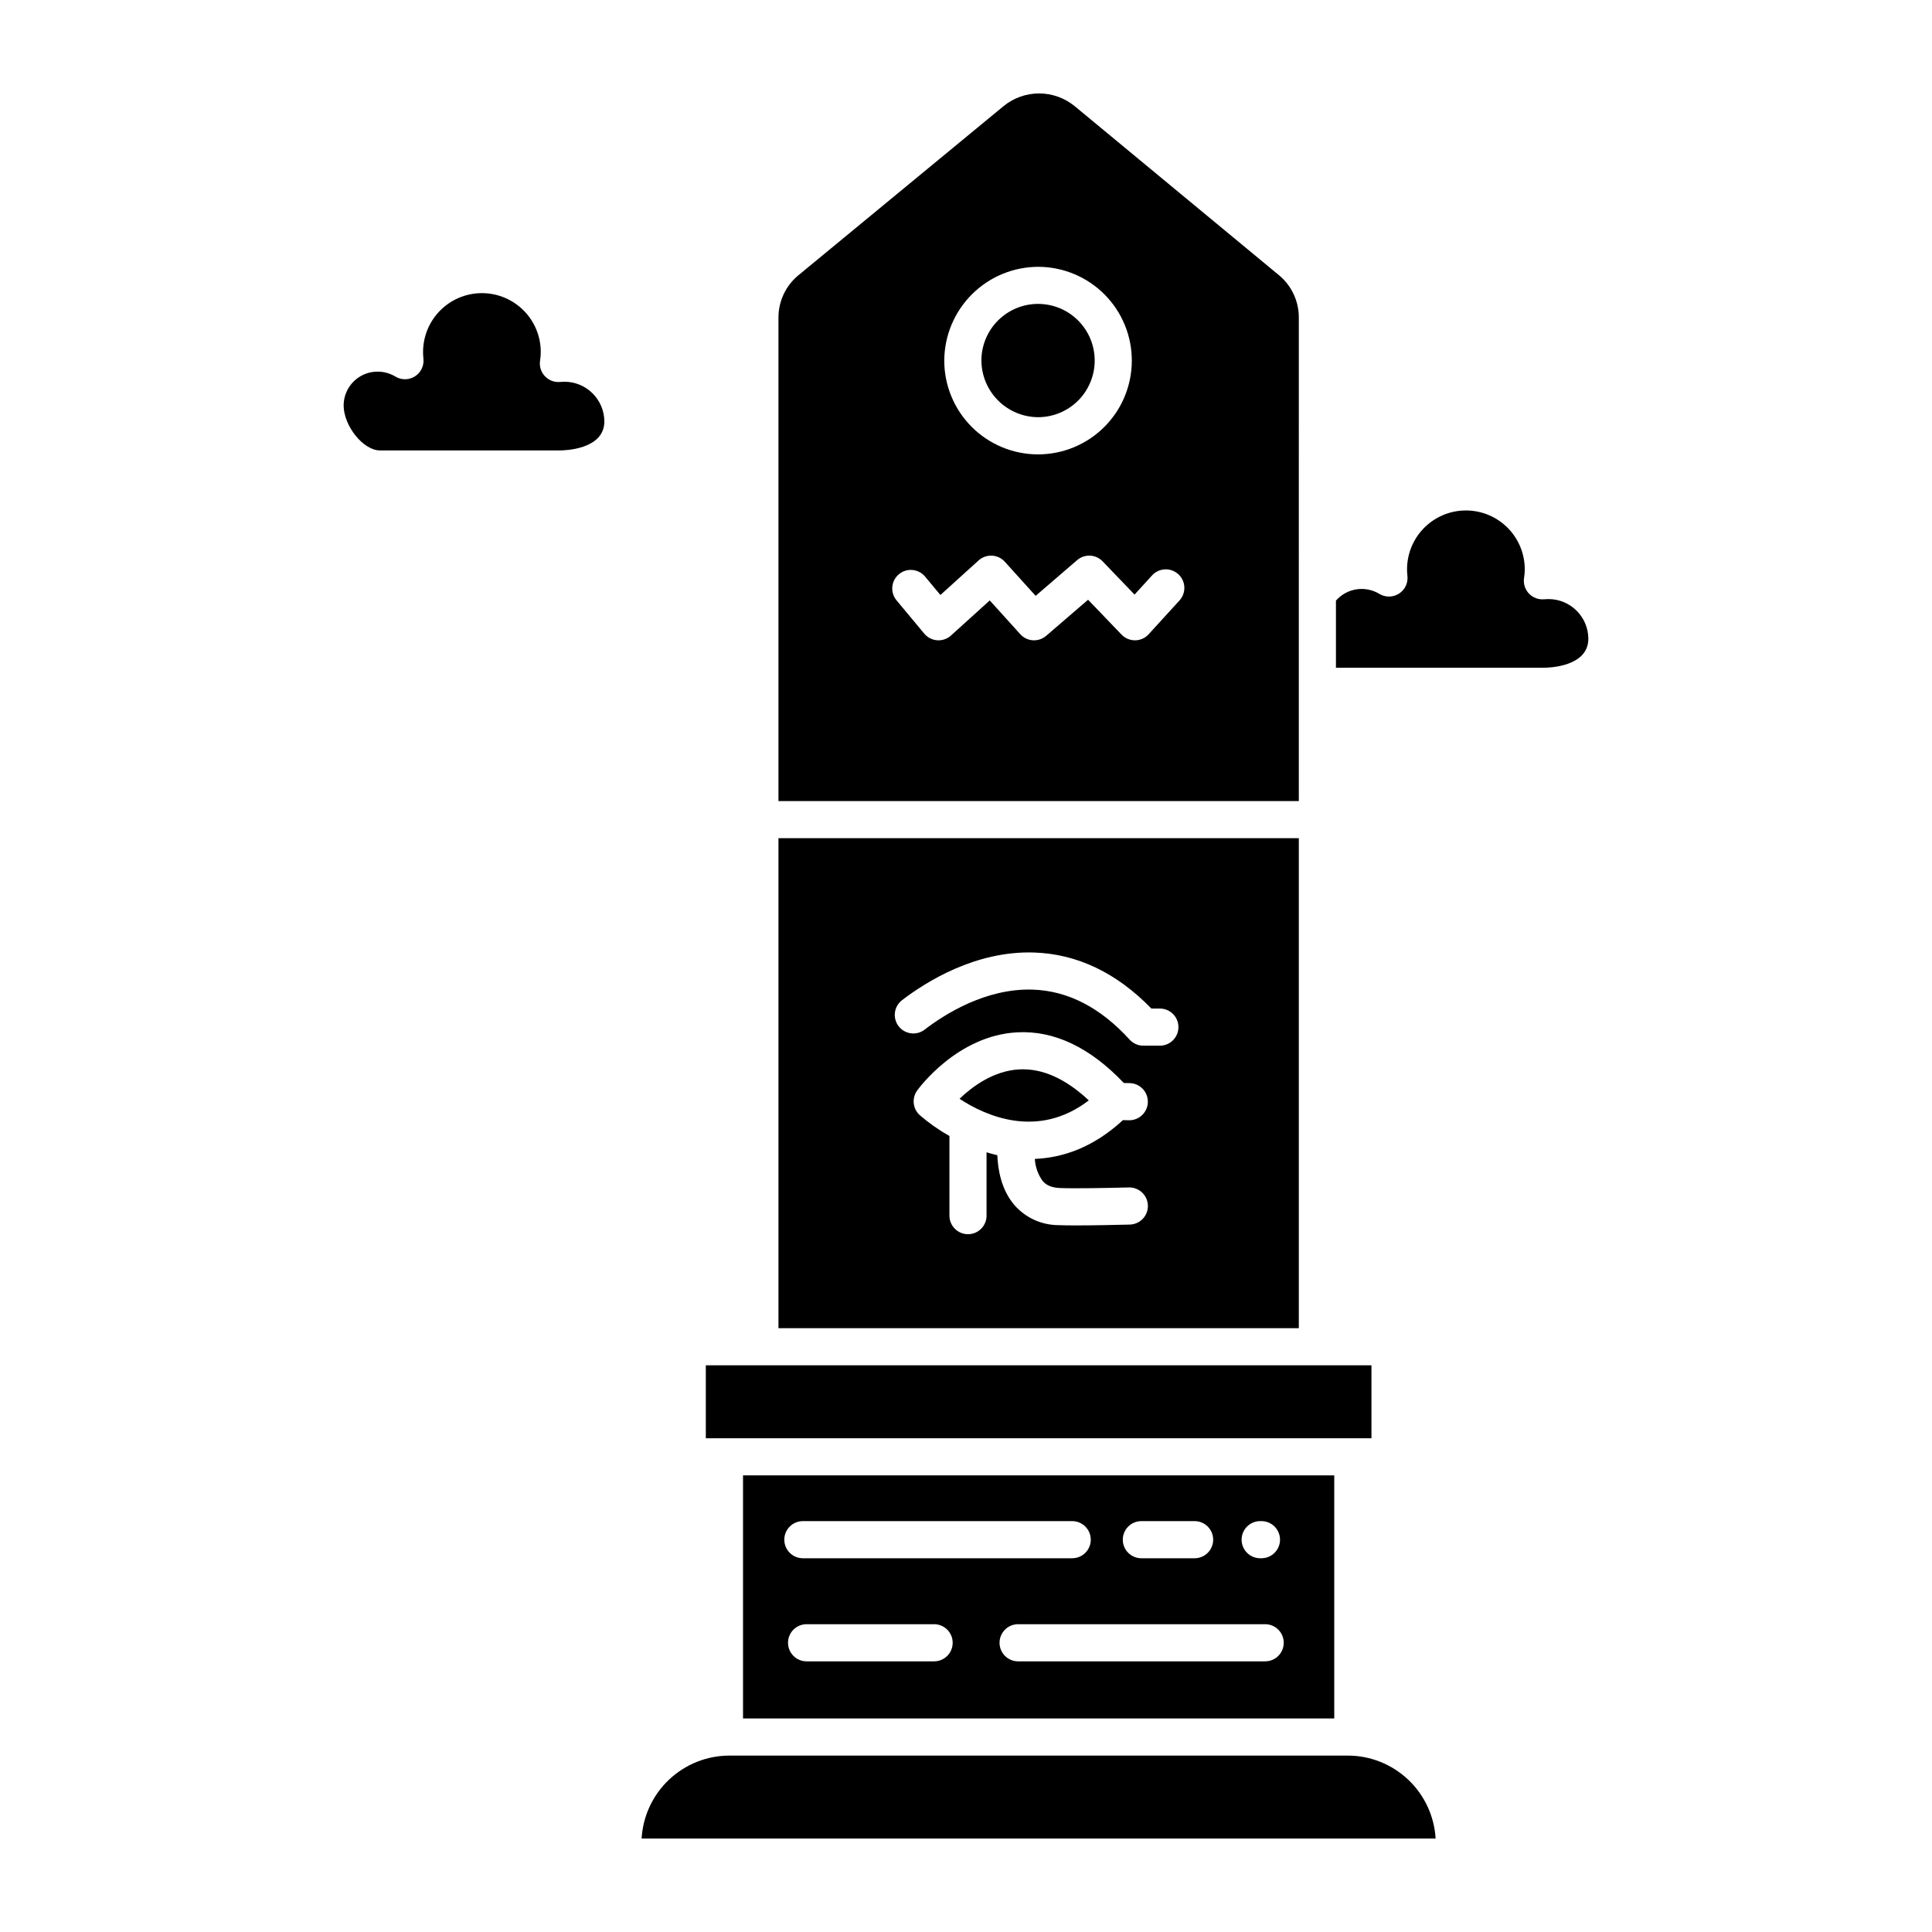 <?xml version="1.0" encoding="UTF-8"?>
<!-- Uploaded to: ICON Repo, www.iconrepo.com, Generator: ICON Repo Mixer Tools -->
<svg fill="#000000" width="800px" height="800px" version="1.1" viewBox="144 144 512 512" xmlns="http://www.w3.org/2000/svg">
 <g>
  <path d="m304.16 255.67c-0.043-5.832-4.797-10.531-10.629-10.504-0.344 0-0.695 0.02-1.07 0.055-1.508 0.148-2.996-0.41-4.043-1.508-1.043-1.098-1.52-2.617-1.297-4.113 0.117-0.746 0.18-1.5 0.188-2.254 0.02-4.293-1.734-8.41-4.848-11.367-3.113-2.961-7.309-4.508-11.598-4.273-4.293 0.234-8.293 2.227-11.066 5.512-2.773 3.281-4.066 7.559-3.582 11.828 0.203 1.859-0.664 3.676-2.242 4.684-1.574 1.008-3.586 1.035-5.188 0.066-1.414-0.855-3.035-1.309-4.688-1.312-4.953-0.023-8.996 3.969-9.031 8.922 0 5.477 5.215 11.961 9.621 11.961h47.691c1.207 0 11.781-0.219 11.781-7.695z"/>
  <path d="m488.2 228.11c-0.004-4.336-1.941-8.445-5.293-11.203l-54.066-44.742c-2.664-2.195-6.004-3.402-9.457-3.402-3.449-0.004-6.797 1.191-9.461 3.387l-54.309 44.773v-0.004c-3.363 2.754-5.312 6.871-5.316 11.219v128.16h137.9zm-68.953-13.402c6.582 0.043 12.879 2.691 17.512 7.371 4.629 4.68 7.215 11.004 7.184 17.586-0.027 6.582-2.664 12.887-7.332 17.523-4.672 4.641-10.988 7.238-17.57 7.227-6.586-0.016-12.891-2.641-17.543-7.301-4.648-4.66-7.258-10.973-7.258-17.555 0.027-6.609 2.676-12.938 7.367-17.598 4.688-4.66 11.031-7.266 17.641-7.254zm37.336 88.414-8.184 8.965h0.004c-0.918 1.008-2.211 1.586-3.57 1.605-1.359 0.008-2.664-0.535-3.609-1.512l-8.875-9.242-11.102 9.562h-0.004c-2.023 1.742-5.07 1.551-6.859-0.43l-8.09-8.949-10.27 9.293v0.004c-0.992 0.898-2.312 1.355-3.648 1.262s-2.578-0.73-3.438-1.762l-7.344-8.82c-1.738-2.086-1.457-5.188 0.633-6.93 2.086-1.738 5.188-1.453 6.93 0.633l4.062 4.879 10.117-9.16v0.004c0.969-0.879 2.246-1.332 3.551-1.27 1.301 0.066 2.527 0.648 3.402 1.617l8.168 9.035 10.992-9.465c1.98-1.707 4.949-1.566 6.758 0.32l8.461 8.812 4.641-5.086c0.879-0.965 2.106-1.539 3.41-1.602 1.305-0.059 2.578 0.402 3.543 1.281 0.965 0.879 1.539 2.106 1.602 3.41 0.059 1.305-0.398 2.578-1.277 3.543z"/>
  <path d="m419.25 254.56c3.973-0.043 7.769-1.656 10.551-4.488 2.785-2.836 4.332-6.656 4.305-10.629-0.027-3.973-1.629-7.773-4.453-10.566-2.82-2.793-6.637-4.356-10.609-4.34-3.973 0.012-7.777 1.602-10.582 4.414-2.805 2.816-4.379 6.625-4.379 10.598 0.023 4 1.637 7.828 4.481 10.645 2.844 2.812 6.688 4.383 10.688 4.367z"/>
  <path d="m414.1 427.4c-6.848 0.367-12.496 4.602-15.816 7.789 6.617 4.359 20.598 10.906 34.258 0.426-6.168-5.781-12.344-8.535-18.441-8.215z"/>
  <path d="m331.05 505.82h176.4v19.336h-176.4z"/>
  <path d="m488.2 366.13h-137.9v129.85h137.9zm-67.918 90.797c0.645 0.766 1.816 1.797 4.527 1.91 3.918 0.168 12.777-0.012 18.352-0.152 2.715-0.066 4.973 2.078 5.043 4.797 0.07 2.715-2.078 4.977-4.797 5.043-4.008 0.098-9.695 0.223-14.188 0.223-1.895 0-3.574-0.023-4.828-0.074-4.5-0.047-8.758-2.035-11.68-5.453-3.371-4.035-4.262-9.293-4.41-13.082-0.988-0.23-1.938-0.484-2.856-0.766v16.781l0.004 0.004c0 2.715-2.203 4.918-4.922 4.918-2.715 0-4.918-2.203-4.918-4.918v-21.105c-2.805-1.578-5.441-3.43-7.875-5.535-1.844-1.676-2.137-4.469-0.688-6.5 0.426-0.594 10.629-14.59 26.516-15.441 9.809-0.527 19.305 3.996 28.266 13.43l1.539 0.031c2.715 0.051 4.875 2.297 4.824 5.016-0.055 2.715-2.301 4.875-5.016 4.824l-1.594-0.031c-7.934 7.336-16.07 9.977-23.34 10.273 0.117 2.09 0.824 4.106 2.039 5.809zm31.094-35.816h-4.379c-1.371 0.008-2.684-0.566-3.609-1.574-7.742-8.527-16.406-12.988-25.742-13.277-12.492-0.395-23.441 6.613-28.699 10.672-2.164 1.578-5.191 1.137-6.816-0.992-1.621-2.133-1.242-5.172 0.859-6.836 6.418-4.93 19.5-13.141 34.953-12.68 11.465 0.348 21.941 5.344 31.18 14.848h2.25l0.004 0.004c2.719 0 4.922 2.203 4.922 4.918 0 2.719-2.203 4.922-4.922 4.922z"/>
  <path d="m501.18 609.25h-163.87c-5.953 0.004-11.676 2.285-16.004 6.371-4.328 4.09-6.93 9.676-7.273 15.617h210.42c-0.344-5.941-2.945-11.527-7.273-15.613-4.324-4.09-10.047-6.371-16-6.375z"/>
  <path d="m564.93 313.26c-0.043-5.832-4.797-10.527-10.629-10.5-0.344 0-0.703 0.02-1.066 0.055v-0.004c-1.508 0.148-3-0.406-4.043-1.504-1.047-1.098-1.527-2.617-1.305-4.117 0.121-0.742 0.184-1.496 0.191-2.25 0.02-4.297-1.734-8.41-4.848-11.371-3.113-2.961-7.312-4.504-11.602-4.269s-8.293 2.227-11.062 5.508c-2.773 3.281-4.07 7.562-3.582 11.832 0.203 1.859-0.664 3.672-2.242 4.68-1.574 1.008-3.586 1.035-5.191 0.066-3.758-2.277-8.613-1.527-11.512 1.781v17.789h55.109c1.207 0 11.781-0.215 11.781-7.695z"/>
  <path d="m497.59 599.41v-64.414h-156.68v64.414zm-106.04-15.137h-33.797c-2.719 0-4.918-2.203-4.918-4.922s2.199-4.918 4.918-4.918h33.797c2.715 0 4.918 2.199 4.918 4.918s-2.203 4.922-4.918 4.922zm87.73 0h-65.473c-2.715 0-4.918-2.203-4.918-4.922s2.203-4.918 4.918-4.918h65.473c2.719 0 4.922 2.199 4.922 4.918s-2.203 4.922-4.922 4.922zm-1.324-37.156h0.34v-0.004c2.719 0 4.922 2.203 4.922 4.922 0 2.715-2.203 4.918-4.922 4.918h-0.34 0.004c-2.719 0-4.922-2.203-4.922-4.918 0-2.719 2.203-4.922 4.922-4.922zm-31.488 0h14.113l0.004-0.004c2.719 0 4.918 2.203 4.918 4.922 0 2.715-2.199 4.918-4.918 4.918h-14.113c-2.719 0-4.922-2.203-4.922-4.918 0-2.719 2.203-4.922 4.922-4.922zm-89.699 0h71.375v-0.004c2.719 0 4.922 2.203 4.922 4.922 0 2.715-2.203 4.918-4.922 4.918h-71.375c-2.715 0-4.918-2.203-4.918-4.918 0-2.719 2.203-4.922 4.918-4.922z"/>
 </g>
</svg>